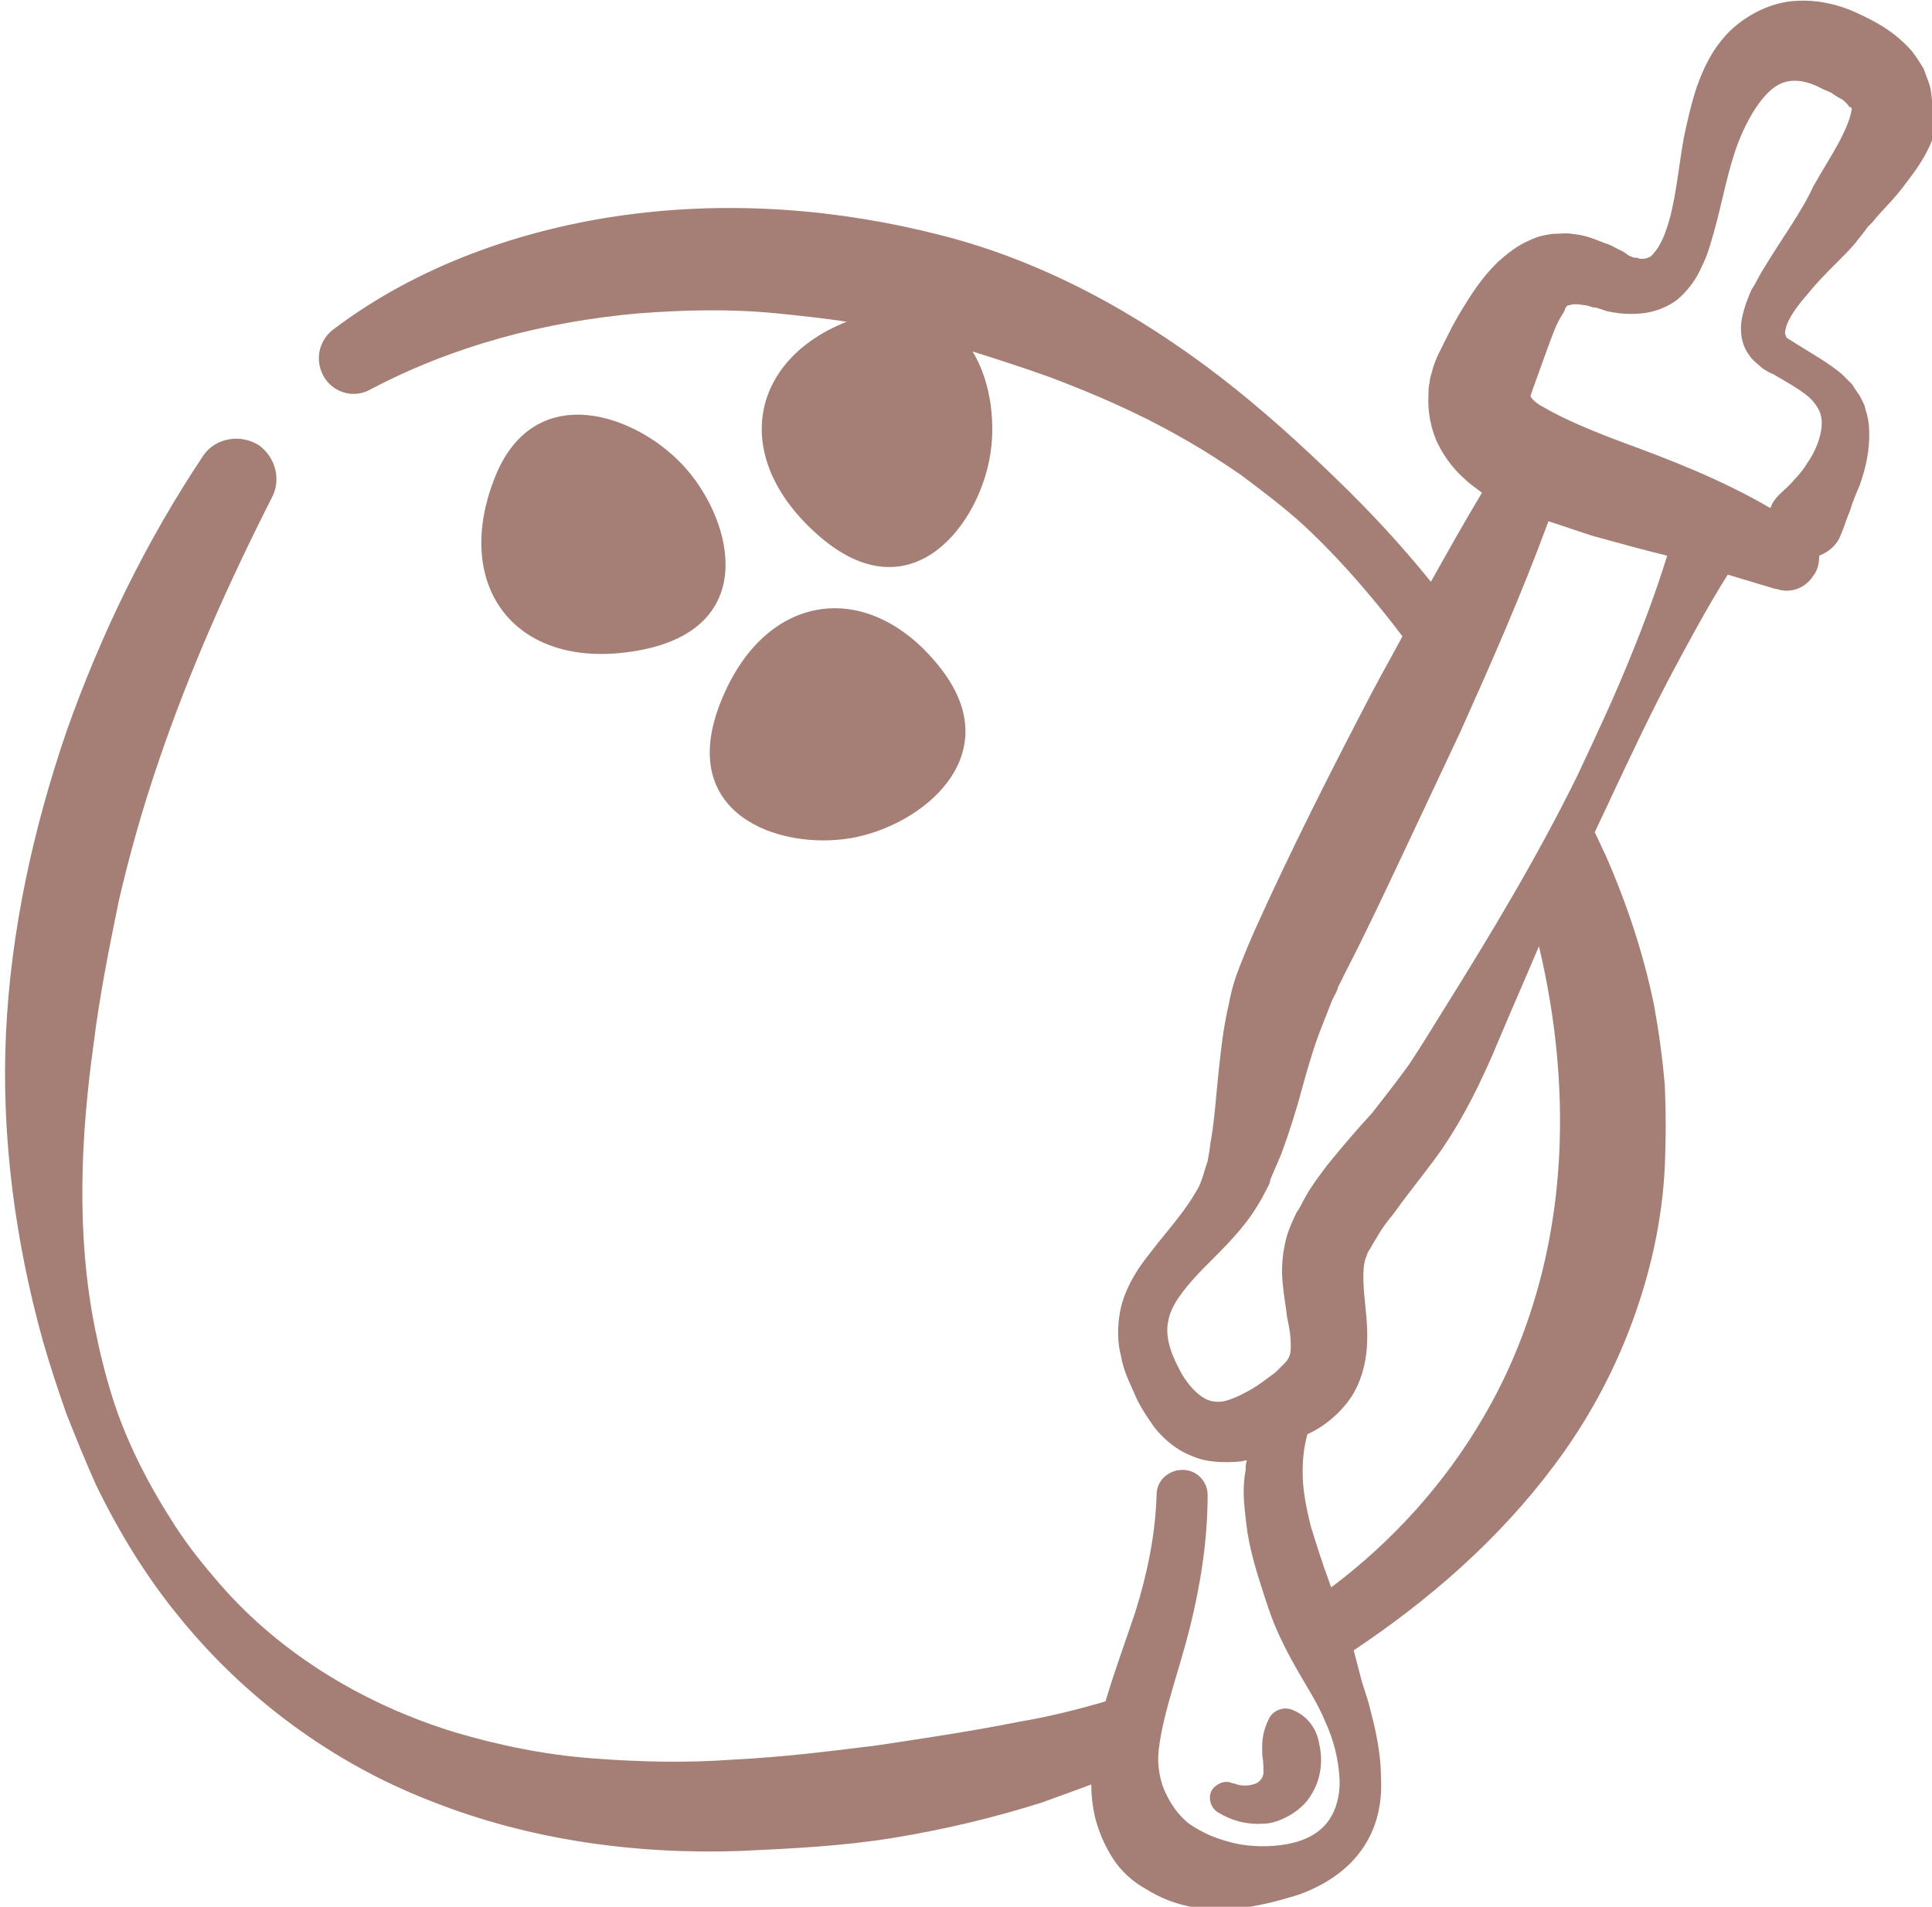 <svg viewBox="0 0 162.7 160.6" xmlns="http://www.w3.org/2000/svg"><g fill="#A57F76"><path d="M41.6 40.4c-3.5 9.1 1.9 16.2 12.1 14.4s8.1-10.7 4.1-15.3c-4-4.6-12.9-7.8-16.2.9zM71.6 70.6c6-1 13.3-6.9 7.7-14.2-5.9-7.7-14.8-6.8-18.6 2.7-3.8 9.5 4.9 12.5 10.9 11.5z"></path><path d="M162.6 7.6c-.1-.6-.4-1.2-.6-1.8-.3-.5-.6-1-1-1.5-1.5-1.7-3.1-2.5-4.6-3.2-1.5-.7-3.4-1.2-5.5-1-2.1.2-4.2 1.4-5.5 2.8-1.3 1.4-2 3-2.5 4.4-.5 1.5-.8 2.9-1.1 4.3-.5 2.8-.7 5.6-1.5 7.8-.2.6-.4 1-.7 1.5-.3.4-.5.7-.8.8-.2.1-.4.1-.7.1-.2-.1-.3-.1-.5-.1-.2-.1-.4-.1-.6-.3l-.3-.2-.4-.2c-.4-.2-.7-.4-1.1-.5-.8-.3-1.6-.7-2.8-.8-.5-.1-1.1 0-1.7 0-.6.1-1.2.2-1.8.5-1.2.5-2 1.2-2.8 1.9-1.4 1.4-2.2 2.7-3 4-.8 1.3-1.4 2.6-2 3.8-.1.2-.4.9-.5 1.4-.1.3-.2.6-.2.9-.1.3-.1.6-.1 1-.1 1.4.2 3 .8 4.2.6 1.2 1.4 2.2 2.2 2.9.5.5 1 .8 1.5 1.2-1.5 2.5-2.9 5-4.3 7.5-2.5-3.1-5.2-6-8-8.7-3.1-3-6.3-5.9-9.8-8.6-6.9-5.3-14.8-9.7-23.5-11.9-8.6-2.2-17.6-2.9-26.5-1.7-8.8 1.2-17.6 4.3-24.7 9.7-1.1.9-1.5 2.4-.8 3.8.8 1.5 2.6 2 4 1.2 7-3.7 14.7-5.7 22.5-6.4 3.9-.3 7.8-.4 11.8 0 1.9.2 3.9.4 5.8.7-8.1 3.2-9.8 11.3-2.6 17.8 7.6 6.9 13.4-.1 14.6-6.1.6-2.9.2-6.6-1.4-9.2 2.2.7 4.4 1.4 6.6 2.2 3.7 1.4 7.4 3 10.9 5 1.8 1 3.5 2.1 5.1 3.2 1.6 1.2 3.2 2.4 4.8 3.8 3 2.7 5.7 5.8 8.2 9 .2.3.4.5.6.8-.8 1.5-1.7 3.1-2.5 4.6-3.5 6.7-6.9 13.4-10 20.3l-.6 1.4-.6 1.5c-.4 1-.7 2-.9 3.1-.5 2.1-.7 4.1-.9 6-.2 1.9-.3 3.6-.6 5.4-.1.4-.1.9-.2 1.3l-.1.6-.1.3-.1.3c-.2.7-.4 1.4-.8 2-.8 1.4-1.9 2.7-3.2 4.3-.6.8-1.3 1.6-1.9 2.6-.6 1-1.1 2.1-1.3 3.3-.2 1.2-.2 2.5.1 3.6.2 1.2.7 2.2 1.1 3.1.4 1 1 1.9 1.7 2.9.7.9 1.8 1.9 3.1 2.4 1.3.6 2.8.6 4.1.5.2 0 .4-.1.6-.1-.1.3-.1.6-.1.8-.2 1.1-.2 2.1-.1 3.1s.2 2 .4 3c.4 1.9 1 3.7 1.6 5.5.6 1.8 1.4 3.4 2.3 5 .9 1.6 1.9 3.1 2.5 4.6.7 1.5 1.1 3.1 1.2 4.7.1 1.5-.3 3-1.2 4-.9 1-2.2 1.5-3.7 1.7-1.5.2-3.2.1-4.5-.3-.7-.2-1.3-.4-1.9-.7-.6-.3-1.1-.6-1.5-.9-.8-.7-1.3-1.4-1.8-2.4s-.8-2.4-.6-3.9c.4-3.1 1.7-6.5 2.6-10.1.9-3.6 1.5-7.4 1.5-11.2 0-1.1-.9-2.1-2.1-2.1-1.2 0-2.2.9-2.2 2.1-.1 3.4-.8 6.7-1.8 9.9-.8 2.4-1.7 4.8-2.5 7.5-2.4.7-4.8 1.3-7.2 1.7-4 .8-8 1.4-12 2-4 .5-8 1-12.1 1.2-4 .3-8 .2-11.9-.1-4-.3-7.9-1.1-11.6-2.2-7.5-2.3-14.6-6.5-19.8-12.5-1.3-1.5-2.6-3.1-3.7-4.8-1.1-1.7-2.1-3.4-3-5.2-.9-1.8-1.7-3.7-2.3-5.6-.6-1.9-1.1-3.9-1.5-5.9-1.6-8-1.2-16.2-.1-24.1.5-4 1.3-8 2.1-11.9.9-3.9 2-7.8 3.3-11.6 2.6-7.7 5.9-15.1 9.6-22.4.8-1.5.3-3.4-1.1-4.4-1.6-1-3.7-.6-4.7.9-4.8 7.2-8.6 15-11.5 23.2C2.8 69.8.9 78.4.5 87.1c-.4 8.7.8 17.5 3.1 25.8.6 2.1 1.3 4.2 2 6.2.8 2 1.6 4 2.5 6 1.9 3.9 4.2 7.7 7 11.1 5.5 6.8 12.9 12.3 21.2 15.5 8.3 3.3 17.3 4.5 26 4.2 4.3-.2 8.6-.4 12.9-1.1 4.3-.7 8.5-1.7 12.6-3 1.4-.5 2.7-1 4.1-1.5 0 .9.1 1.8.3 2.7.3 1.2.8 2.4 1.5 3.5s1.7 2 2.8 2.6c2.2 1.4 4.6 1.8 6.7 1.7 1.1 0 2.1-.2 3.1-.4s2-.5 3-.8c2-.7 4-1.9 5.3-3.7 1.4-1.9 1.8-4.1 1.7-6.1 0-2-.4-3.9-.9-5.8-.2-.9-.6-1.9-.8-2.7l-.6-2.3c6.3-4.2 12.2-9.3 16.9-15.6 2.7-3.6 4.9-7.6 6.5-11.9 1.6-4.3 2.6-8.8 2.8-13.3.1-2.3.1-4.5 0-6.8-.2-2.3-.5-4.5-.9-6.7-.9-4.4-2.3-8.6-4.1-12.7-.3-.6-.6-1.3-.9-1.9.5-1.1 1-2.1 1.5-3.2 1.6-3.4 3.2-6.8 5-10.2 1.5-2.8 3-5.6 4.7-8.3 1.3.4 2.7.8 4 1.2h.1c1.1.4 2.4 0 3.1-1.1.4-.5.5-1.1.5-1.7.8-.3 1.5-.9 1.8-1.7.3-.7.5-1.4.8-2.1.2-.7.5-1.4.8-2.1.5-1.4.9-3 .8-4.8 0-.4-.1-.9-.2-1.3-.1-.2-.1-.4-.2-.7l-.3-.6c-.2-.4-.5-.7-.7-1.1l-.9-.9c-1.2-1-2.5-1.7-3.6-2.4-.3-.2-.5-.3-.8-.5-.2-.1-.3-.2-.3-.3-.1-.2-.1-.3 0-.7.2-.8 1-1.9 1.8-2.8.8-1 1.7-1.9 2.7-2.9.5-.5 1-1 1.4-1.5.2-.3.5-.6.7-.9.1-.1.2-.3.4-.5l.3-.3c.7-.9 1.7-1.8 2.6-3 .9-1.2 1.9-2.4 2.6-4.4-.2-1.2-.1-2.5-.3-3.7zM129 33.4c-.1 0-.1 0 0 0zm0 .3c0-.1 0-.1 0 0 0-.1 0-.1 0 0 0-.1 0 0 0 0zm2.3 63.7c-.4 7.6-2.4 15.2-6.4 22-3.2 5.5-7.6 10.4-12.8 14.3 0-.1-.1-.2-.1-.3-.6-1.6-1.1-3.2-1.6-4.8-.4-1.6-.7-3.1-.7-4.6 0-1.1.1-2.1.4-3.2l.6-.3c.9-.5 2.1-1.4 3-2.7.9-1.3 1.3-2.9 1.4-4.2.1-1.3 0-2.5-.1-3.4-.2-1.9-.3-3.3 0-4.2.1-.2.1-.4.3-.7.2-.3.4-.7.6-1 .4-.7.8-1.3 1.4-2 1-1.4 2.2-2.9 3.4-4.5 2.4-3.2 4.2-7 5.6-10.4 1.1-2.6 2.2-5.1 3.3-7.7 1.4 5.9 2 11.8 1.7 17.7zm6.1-42.3c-1.4 3.5-3 6.9-4.6 10.3-3.3 6.7-7.2 13.2-11.2 19.6-1 1.6-1.9 3.1-2.9 4.6-1 1.4-2.1 2.8-3.2 4.2-1.2 1.3-2.4 2.7-3.7 4.3-.6.8-1.3 1.7-1.8 2.6-.3.5-.5 1-.8 1.4-.3.6-.6 1.3-.8 1.9-.4 1.4-.5 2.7-.4 3.9.1 1.2.3 2.2.4 3.1.2.9.3 1.6.3 2.2 0 .6 0 .8-.2 1.2-.1.2-.2.3-.4.5l-.3.3-.2.2-.2.2c-.7.5-1.3 1-2 1.4-.7.4-1.3.7-1.9.9-.6.2-1 .2-1.5.1-.9-.2-2-1.3-2.7-2.7-.8-1.5-1.2-2.9-.9-4.1.2-1.2 1.2-2.5 2.4-3.8 1.2-1.3 2.7-2.6 4.1-4.4.7-.9 1.3-1.9 1.8-2.9l.2-.4.1-.4.3-.7c.2-.5.4-.9.6-1.4.7-1.9 1.3-3.8 1.8-5.7.5-1.8 1-3.5 1.6-5 .3-.8.6-1.5.9-2.3.2-.4.4-.7.5-1.1l.6-1.2c1.7-3.3 3.3-6.7 4.9-10.1l4.8-10.2c2.6-5.8 5.2-11.7 7.4-17.7l3.6 1.2c2.2.6 4.3 1.2 6.4 1.7-.9 2.9-1.9 5.6-3 8.3zm18.5-45.7c-.1.6-.5 1.6-1.1 2.7-.6 1.1-1.3 2.2-2.1 3.6-1 2.2-2.6 4.3-4.1 6.8-.4.6-.7 1.3-1.1 1.9-.3.7-.6 1.4-.8 2.4-.2.9-.1 2.2.6 3.1.3.5.8.8 1.1 1.1.3.2.6.4.9.5 1.2.7 2.3 1.3 3.1 2 .8.8 1.1 1.5 1 2.5-.1.9-.5 2-1.2 3-.3.5-.7 1-1.1 1.4-.4.5-.9.9-1.3 1.3-.3.3-.6.7-.7 1.1-4.1-2.4-8.5-4.1-12.6-5.6-2.4-.9-4.8-1.9-6.5-2.9-.6-.3-1-.7-1.1-.9 0-.1 0-.1.1-.4l1.3-3.6c.4-1.1.8-2.2 1.2-2.8.2-.3.3-.5.3-.6.1-.1.1-.3.4-.3.2-.1.7-.1 1.2 0 .2 0 .5.1.8.2h.2l.3.1.6.2c.9.2 1.8.3 2.9.2 1.1-.1 2.2-.5 3.1-1.2.8-.7 1.4-1.5 1.8-2.3.4-.8.7-1.5.9-2.2.9-2.9 1.3-5.5 2.1-7.9.4-1.2.9-2.3 1.5-3.3s1.3-1.8 1.9-2.2c.6-.4 1.1-.5 1.7-.5.6 0 1.4.2 2.3.7l.7.3.3.2c.1.1.2.1.3.2.2.1.4.2.5.3l.3.3c0 .1.1.1.1.1V9c.2 0 .3.1.2.4z"></path><path d="M106.3 149.7c-.1.2-.3.4-.5.5-.5.2-1.2.3-1.9 0h-.1c-.6-.3-1.3 0-1.7.5-.4.6-.2 1.5.4 1.9 1.1.7 2.4 1.1 3.9 1 .7 0 1.5-.3 2.2-.7.7-.4 1.4-1 1.8-1.7.9-1.4 1-3 .7-4.3-.2-1.3-1-2.4-2.3-2.9-.8-.3-1.7.1-2 .9l-.1.2c-.5 1.2-.4 2-.4 2.7.1.6.1 1.1.1 1.5 0 0 0 .2-.1.4z"></path></g></svg>
